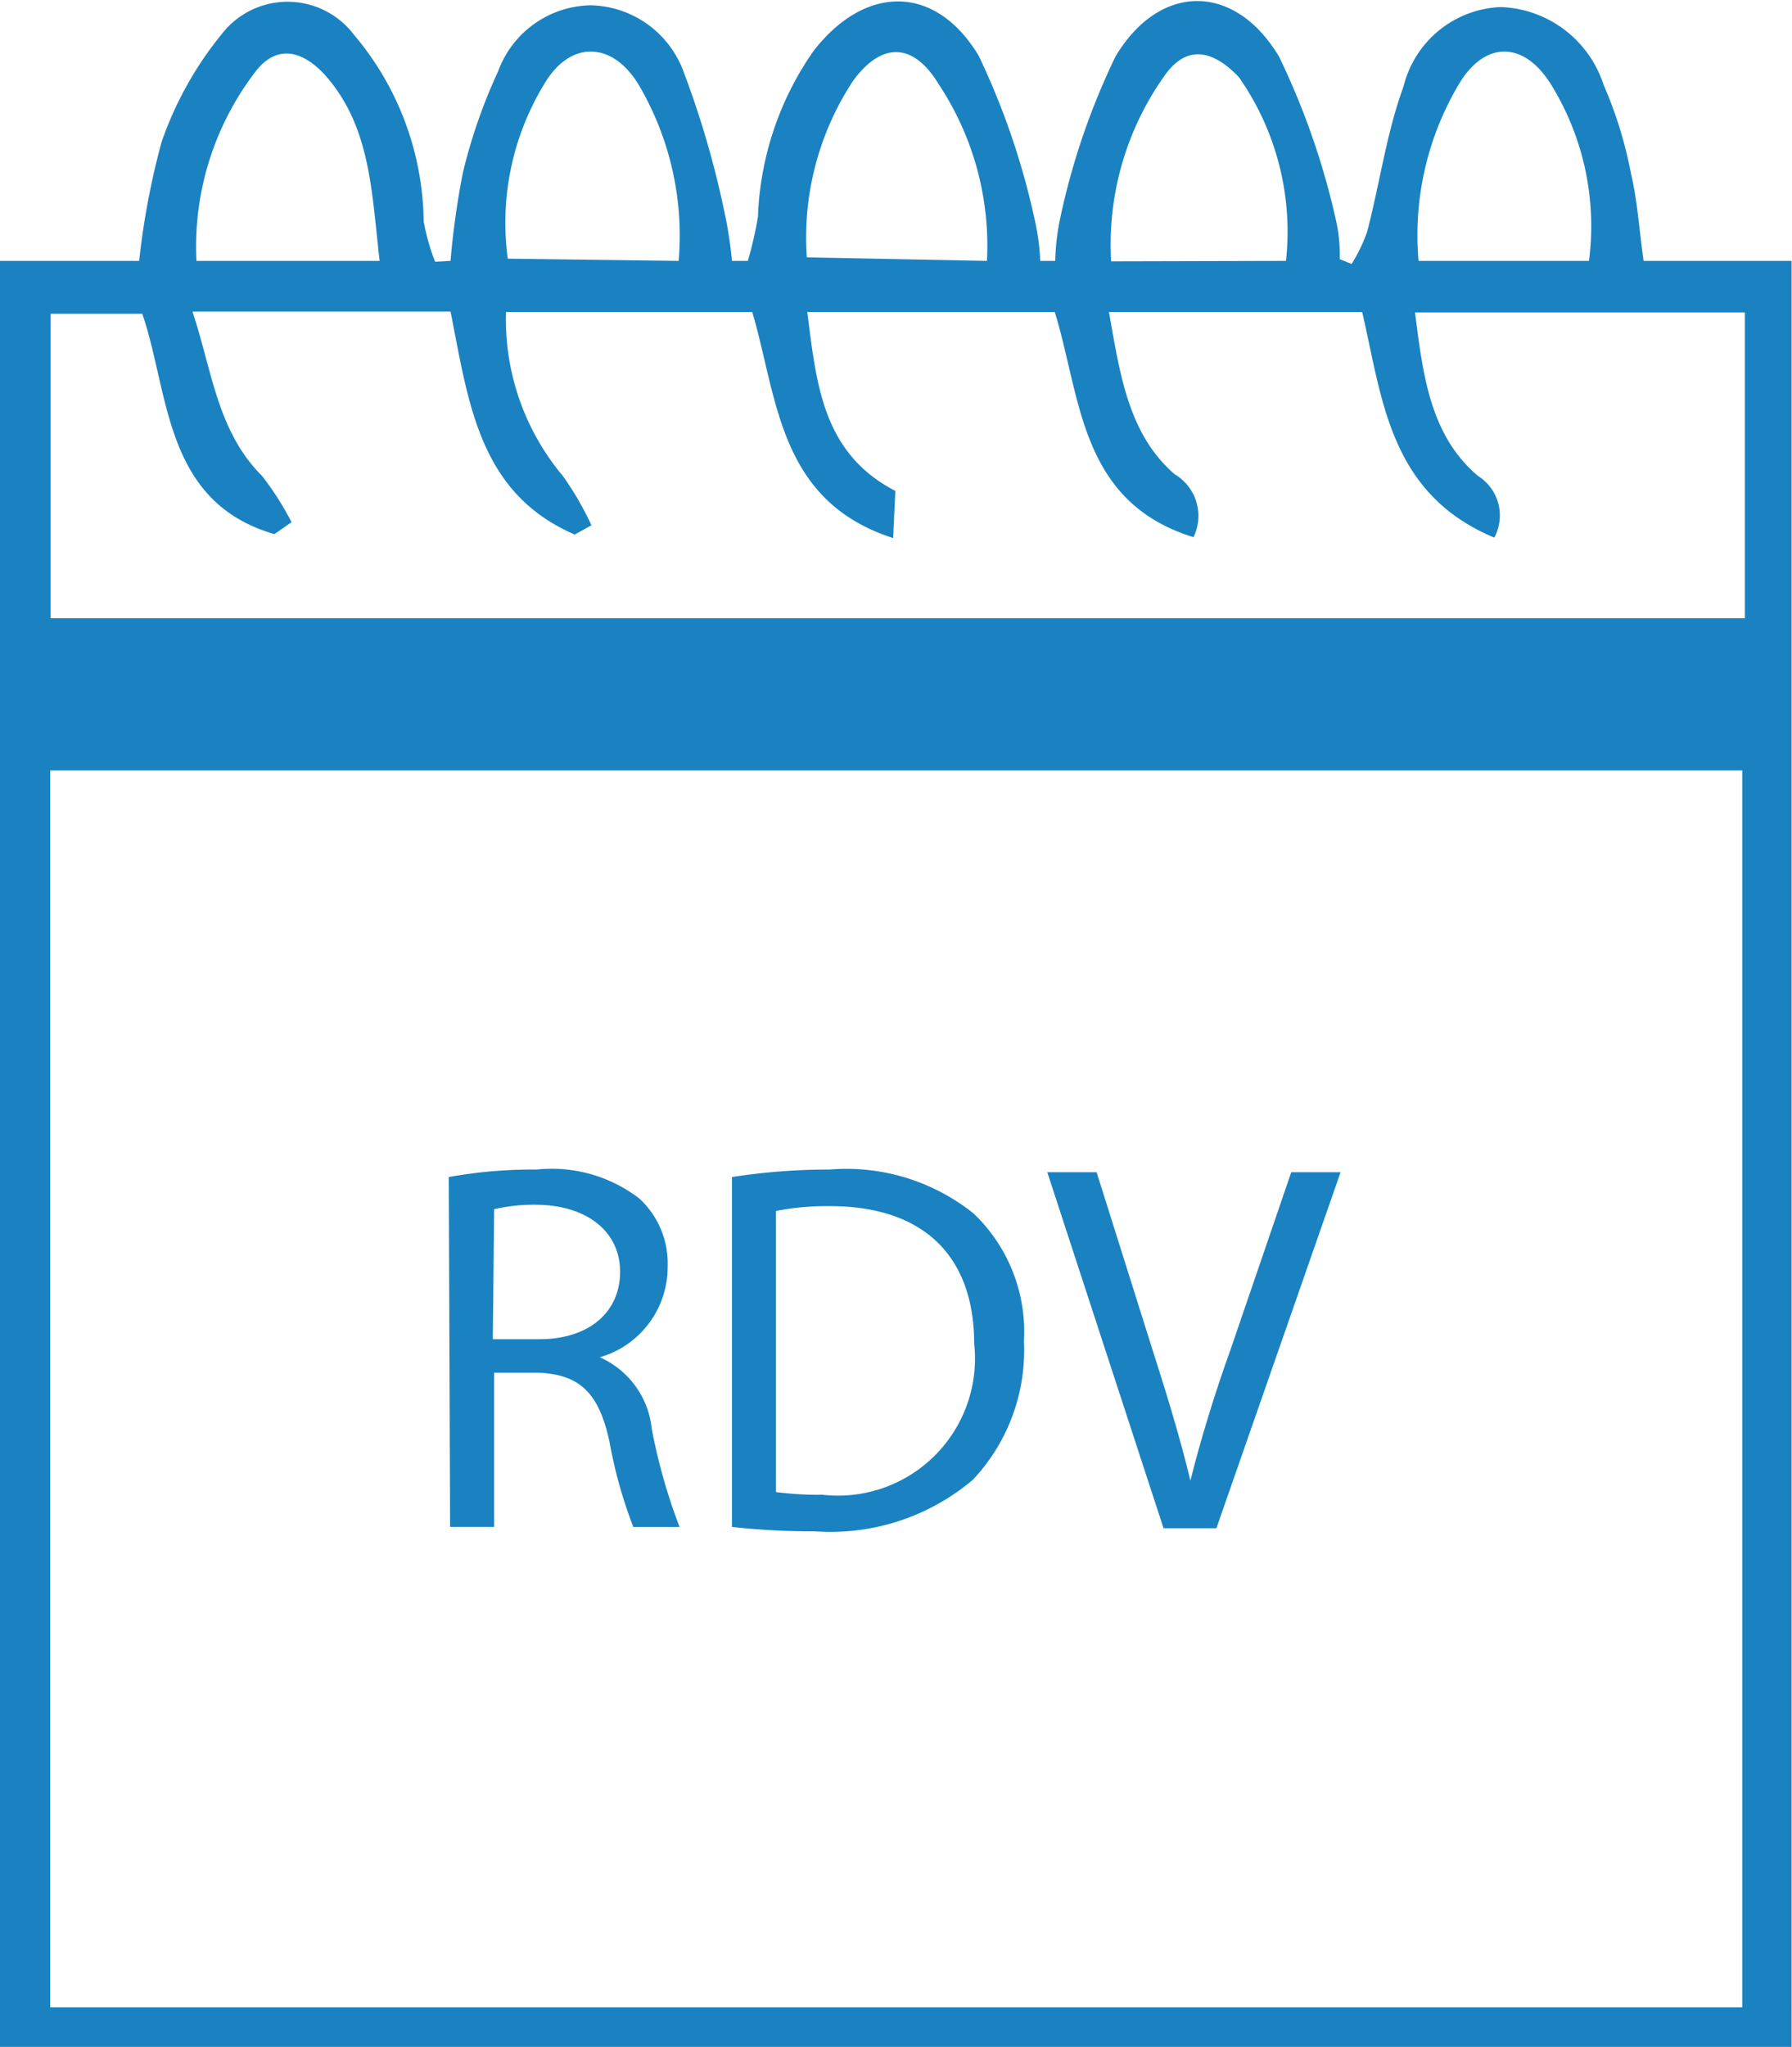 <svg id="a0235b1d-5507-40b1-9c92-cdd74cc86f8c" data-name="Calque 1" xmlns="http://www.w3.org/2000/svg" viewBox="0 0 40.69 46.45">
  <path d="M1.38,9H4.54A17.26,17.26,0,0,1,5.05,6.3,8,8,0,0,1,6.41,3.86a1.89,1.89,0,0,1,3,0A6.67,6.67,0,0,1,11,8.1a4.83,4.83,0,0,0,.26.92L11.61,9a18.5,18.5,0,0,1,.28-2,12.28,12.28,0,0,1,.8-2.3,2.28,2.28,0,0,1,2.11-1.5,2.3,2.3,0,0,1,2.11,1.53,21.24,21.24,0,0,1,.9,3.07A9.49,9.49,0,0,1,18,9l.36,0a8.36,8.36,0,0,0,.23-1,7,7,0,0,1,1.26-3.76C21,2.75,22.6,2.69,23.6,4.34A16.92,16.92,0,0,1,24.86,8,5.28,5.28,0,0,1,25,9h.34a5.25,5.25,0,0,1,.12-1,16.12,16.12,0,0,1,1.25-3.64c1-1.67,2.7-1.68,3.71,0a17,17,0,0,1,1.3,3.74,3.49,3.49,0,0,1,.08.86l.27.11a3.67,3.67,0,0,0,.35-.72c.29-1.1.44-2.25.83-3.31a2.37,2.37,0,0,1,2.21-1.8A2.55,2.55,0,0,1,37.79,5a9.42,9.42,0,0,1,.62,2c.15.63.19,1.29.29,2h3.36V49.53H1.38ZM40.94,48.63V20.56H2.52V48.63ZM8,14.93l-.39.27c-2.52-.73-2.38-3.21-3-5H2.53v6.91H41V10.17H33.51c.18,1.41.34,2.79,1.43,3.71a1.06,1.06,0,0,1,.37,1.4c-2.39-1-2.54-3.15-3-5.12H26.56c.25,1.39.43,2.76,1.49,3.68a1.1,1.1,0,0,1,.43,1.43c-2.59-.8-2.55-3.17-3.15-5.11H19.71c.21,1.63.34,3.2,2,4.06l-.05,1.07c-2.61-.84-2.62-3.18-3.2-5.13H12.87a5.52,5.52,0,0,0,1.29,3.72A7,7,0,0,1,14.81,15l-.38.21c-2.18-.94-2.41-3-2.82-5.06H5.75c.45,1.35.56,2.71,1.58,3.73A6.67,6.67,0,0,1,8,14.93ZM10,9c-.18-1.54-.2-3-1.19-4.16-.5-.58-1.12-.81-1.64-.12A6.53,6.53,0,0,0,5.84,9Zm20.58,0a6.11,6.11,0,0,0-1.07-4.17c-.64-.67-1.23-.71-1.71,0a6.6,6.6,0,0,0-1.19,4.18Zm6.88,0a6.11,6.11,0,0,0-.86-4c-.62-1-1.51-1-2.1,0a6.71,6.71,0,0,0-.91,4Zm-20.67,0A6.75,6.75,0,0,0,15.88,5c-.61-1-1.57-1-2.15,0a6.05,6.05,0,0,0-.82,3.95Zm7,0A6.63,6.63,0,0,0,22.7,5c-.56-.93-1.27-1-1.94-.1A6.46,6.46,0,0,0,19.7,8.92Z" transform="translate(-1.38 -3.08)" style="fill: #1a82c1"/>
  <g>
    <path d="M11.57,29.79a10.77,10.77,0,0,1,2-.17,3.26,3.26,0,0,1,2.33.66,2,2,0,0,1,.64,1.54A2.13,2.13,0,0,1,15,33.88v0a2,2,0,0,1,1.18,1.63,13,13,0,0,0,.63,2.22H15.76a10.51,10.51,0,0,1-.54-1.93c-.24-1.11-.67-1.53-1.62-1.57h-1v3.5h-1Zm1,3.68h1.06c1.12,0,1.83-.61,1.83-1.53s-.76-1.5-1.86-1.52a4,4,0,0,0-1,.1Z" transform="translate(-1.38 -3.08)" style="fill: #1a82c1"/>
    <path d="M18,29.79a14.33,14.33,0,0,1,2.22-.17,4.62,4.62,0,0,1,3.27,1,3.71,3.71,0,0,1,1.14,2.9,4.28,4.28,0,0,1-1.16,3.14,5,5,0,0,1-3.58,1.17,16.72,16.72,0,0,1-1.89-.1Zm1,7.15a7.79,7.79,0,0,0,1.06.06,3.11,3.11,0,0,0,3.44-3.43c0-1.91-1.07-3.12-3.28-3.12a6,6,0,0,0-1.22.11Z" transform="translate(-1.38 -3.08)" style="fill: #1a82c1"/>
    <path d="M27.8,37.76l-2.64-8.08h1.12l1.26,4c.35,1.09.65,2.08.87,3h0c.23-.93.56-2,.92-3l1.37-4h1.12L29,37.76Z" transform="translate(-1.38 -3.08)" style="fill: #1a82c1"/>
  </g>
</svg>
